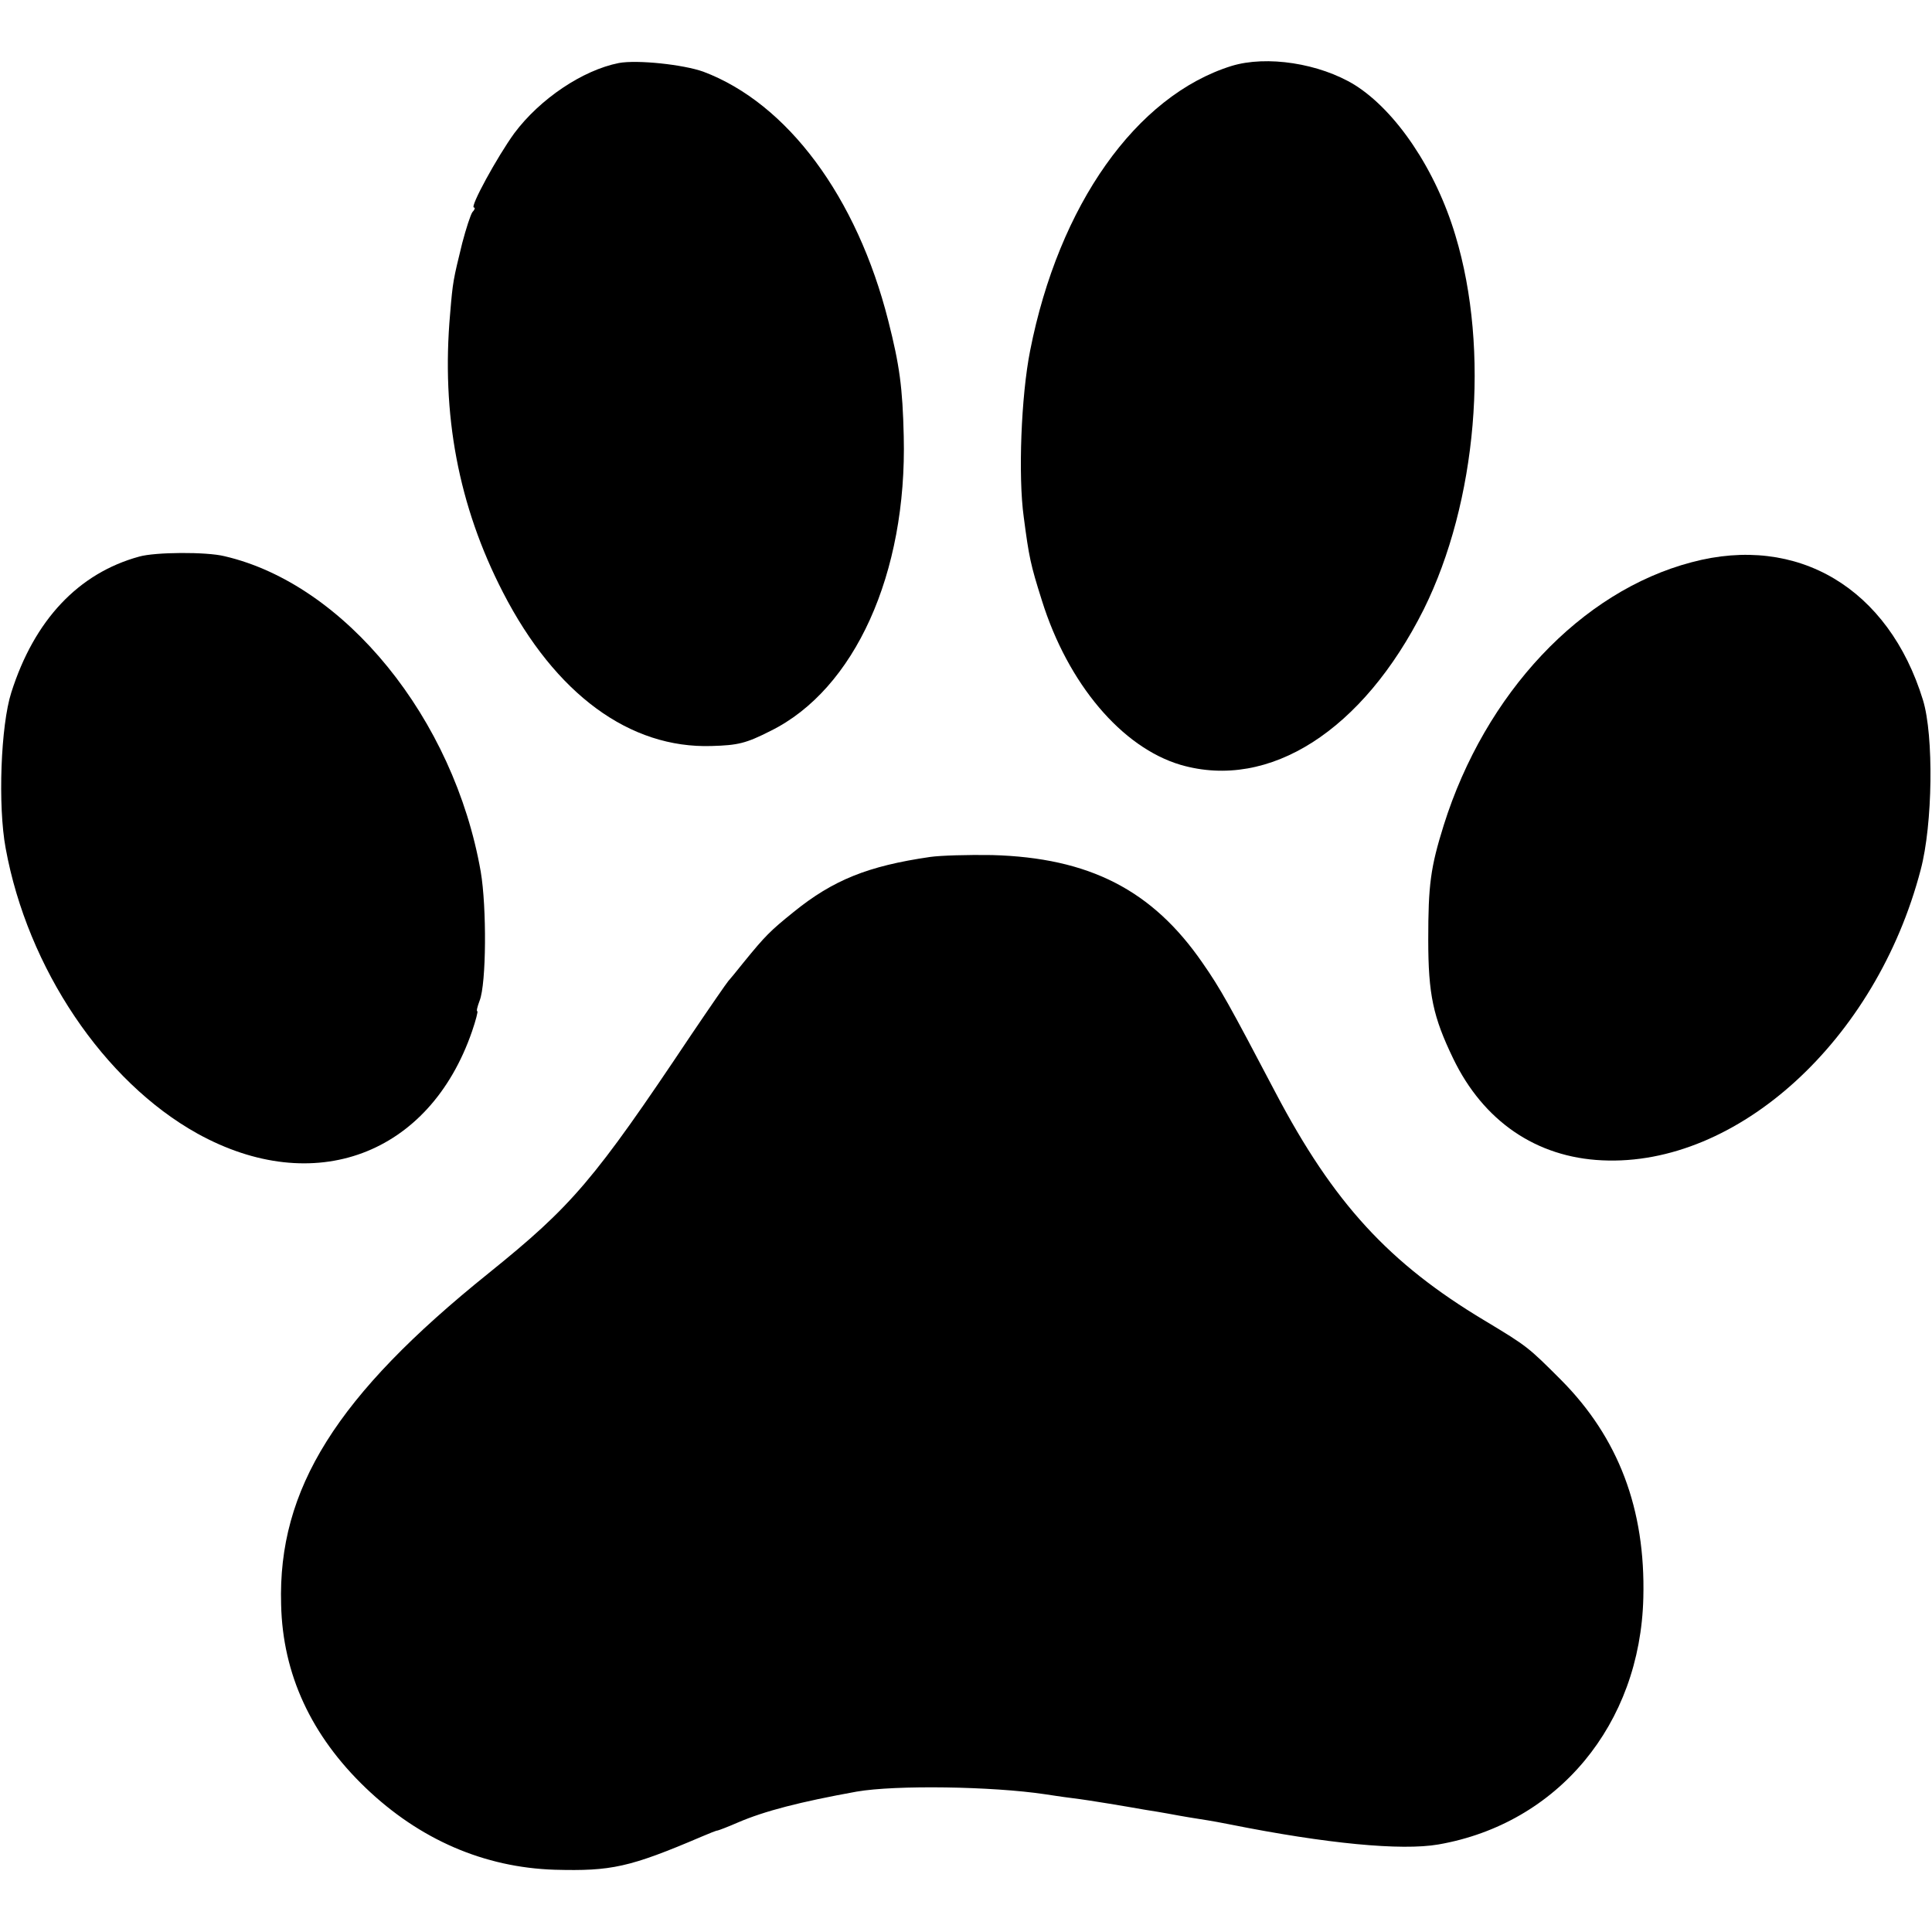 <?xml version="1.0" standalone="no"?>
<!DOCTYPE svg PUBLIC "-//W3C//DTD SVG 20010904//EN"
 "http://www.w3.org/TR/2001/REC-SVG-20010904/DTD/svg10.dtd">
<svg version="1.0" xmlns="http://www.w3.org/2000/svg"
 width="512pt" height="512pt" viewBox="0 0 512 512"
 preserveAspectRatio="xMidYMid meet">
<g transform="translate(0,512) scale(0.1,-0.1)"
fill="#000000" stroke="none">
<path d="M1640 4953 c-96 -19 -209 -95 -277 -186 -45 -62 -119 -197 -107 -197
4 0 2 -6 -4 -12 -5 -7 -17 -44 -27 -82 -24 -98 -25 -102 -32 -186 -24 -268 22
-511 140 -740 139 -270 336 -414 553 -407 70 2 91 7 156 40 223 110 362 417
353 781 -3 129 -11 188 -41 306 -83 328 -267 576 -490 660 -53 19 -175 32
-224 23z"/>
<path d="M3263 4945 c-252 -79 -457 -368 -533 -754 -24 -120 -32 -333 -17
-441 14 -107 18 -126 48 -221 69 -221 212 -390 368 -436 235 -68 483 91 644
412 141 284 176 687 84 991 -52 174 -157 330 -267 399 -93 57 -233 79 -327 50z"/>
<path d="M369 3645 c-161 -44 -278 -168 -339 -360 -28 -87 -36 -300 -15 -413
58 -318 260 -618 508 -756 309 -171 615 -57 728 271 10 29 16 53 14 53 -3 0 0
12 6 28 18 45 19 248 3 342 -71 406 -360 762 -679 836 -48 12 -184 11 -226 -1z"/>
<path d="M4483 3630 c-293 -77 -547 -347 -657 -697 -35 -112 -41 -158 -41
-303 0 -146 13 -205 66 -315 80 -166 220 -262 395 -270 358 -17 726 318 844
770 32 120 35 356 6 450 -91 296 -332 440 -613 365z"/>
<path d="M2465 2849 c-165 -24 -257 -61 -362 -146 -62 -50 -75 -63 -132 -133
-20 -25 -38 -47 -41 -50 -3 -3 -48 -68 -100 -145 -256 -383 -313 -450 -535
-629 -403 -324 -559 -572 -550 -878 4 -185 80 -348 224 -486 143 -137 314
-211 501 -217 150 -4 198 6 390 88 19 8 38 16 42 16 4 1 28 10 53 21 72 31
166 55 315 82 104 18 360 14 500 -7 14 -2 45 -7 70 -10 25 -3 70 -10 100 -15
30 -5 72 -12 94 -16 21 -3 48 -8 60 -10 11 -2 48 -9 81 -14 33 -5 71 -12 85
-15 255 -51 454 -70 552 -53 316 55 535 318 543 654 6 235 -66 424 -218 577
-87 87 -89 89 -202 157 -254 152 -401 312 -555 605 -122 232 -145 274 -193
343 -133 193 -300 279 -558 286 -63 1 -136 -1 -164 -5z"/>
</g>
</svg>
